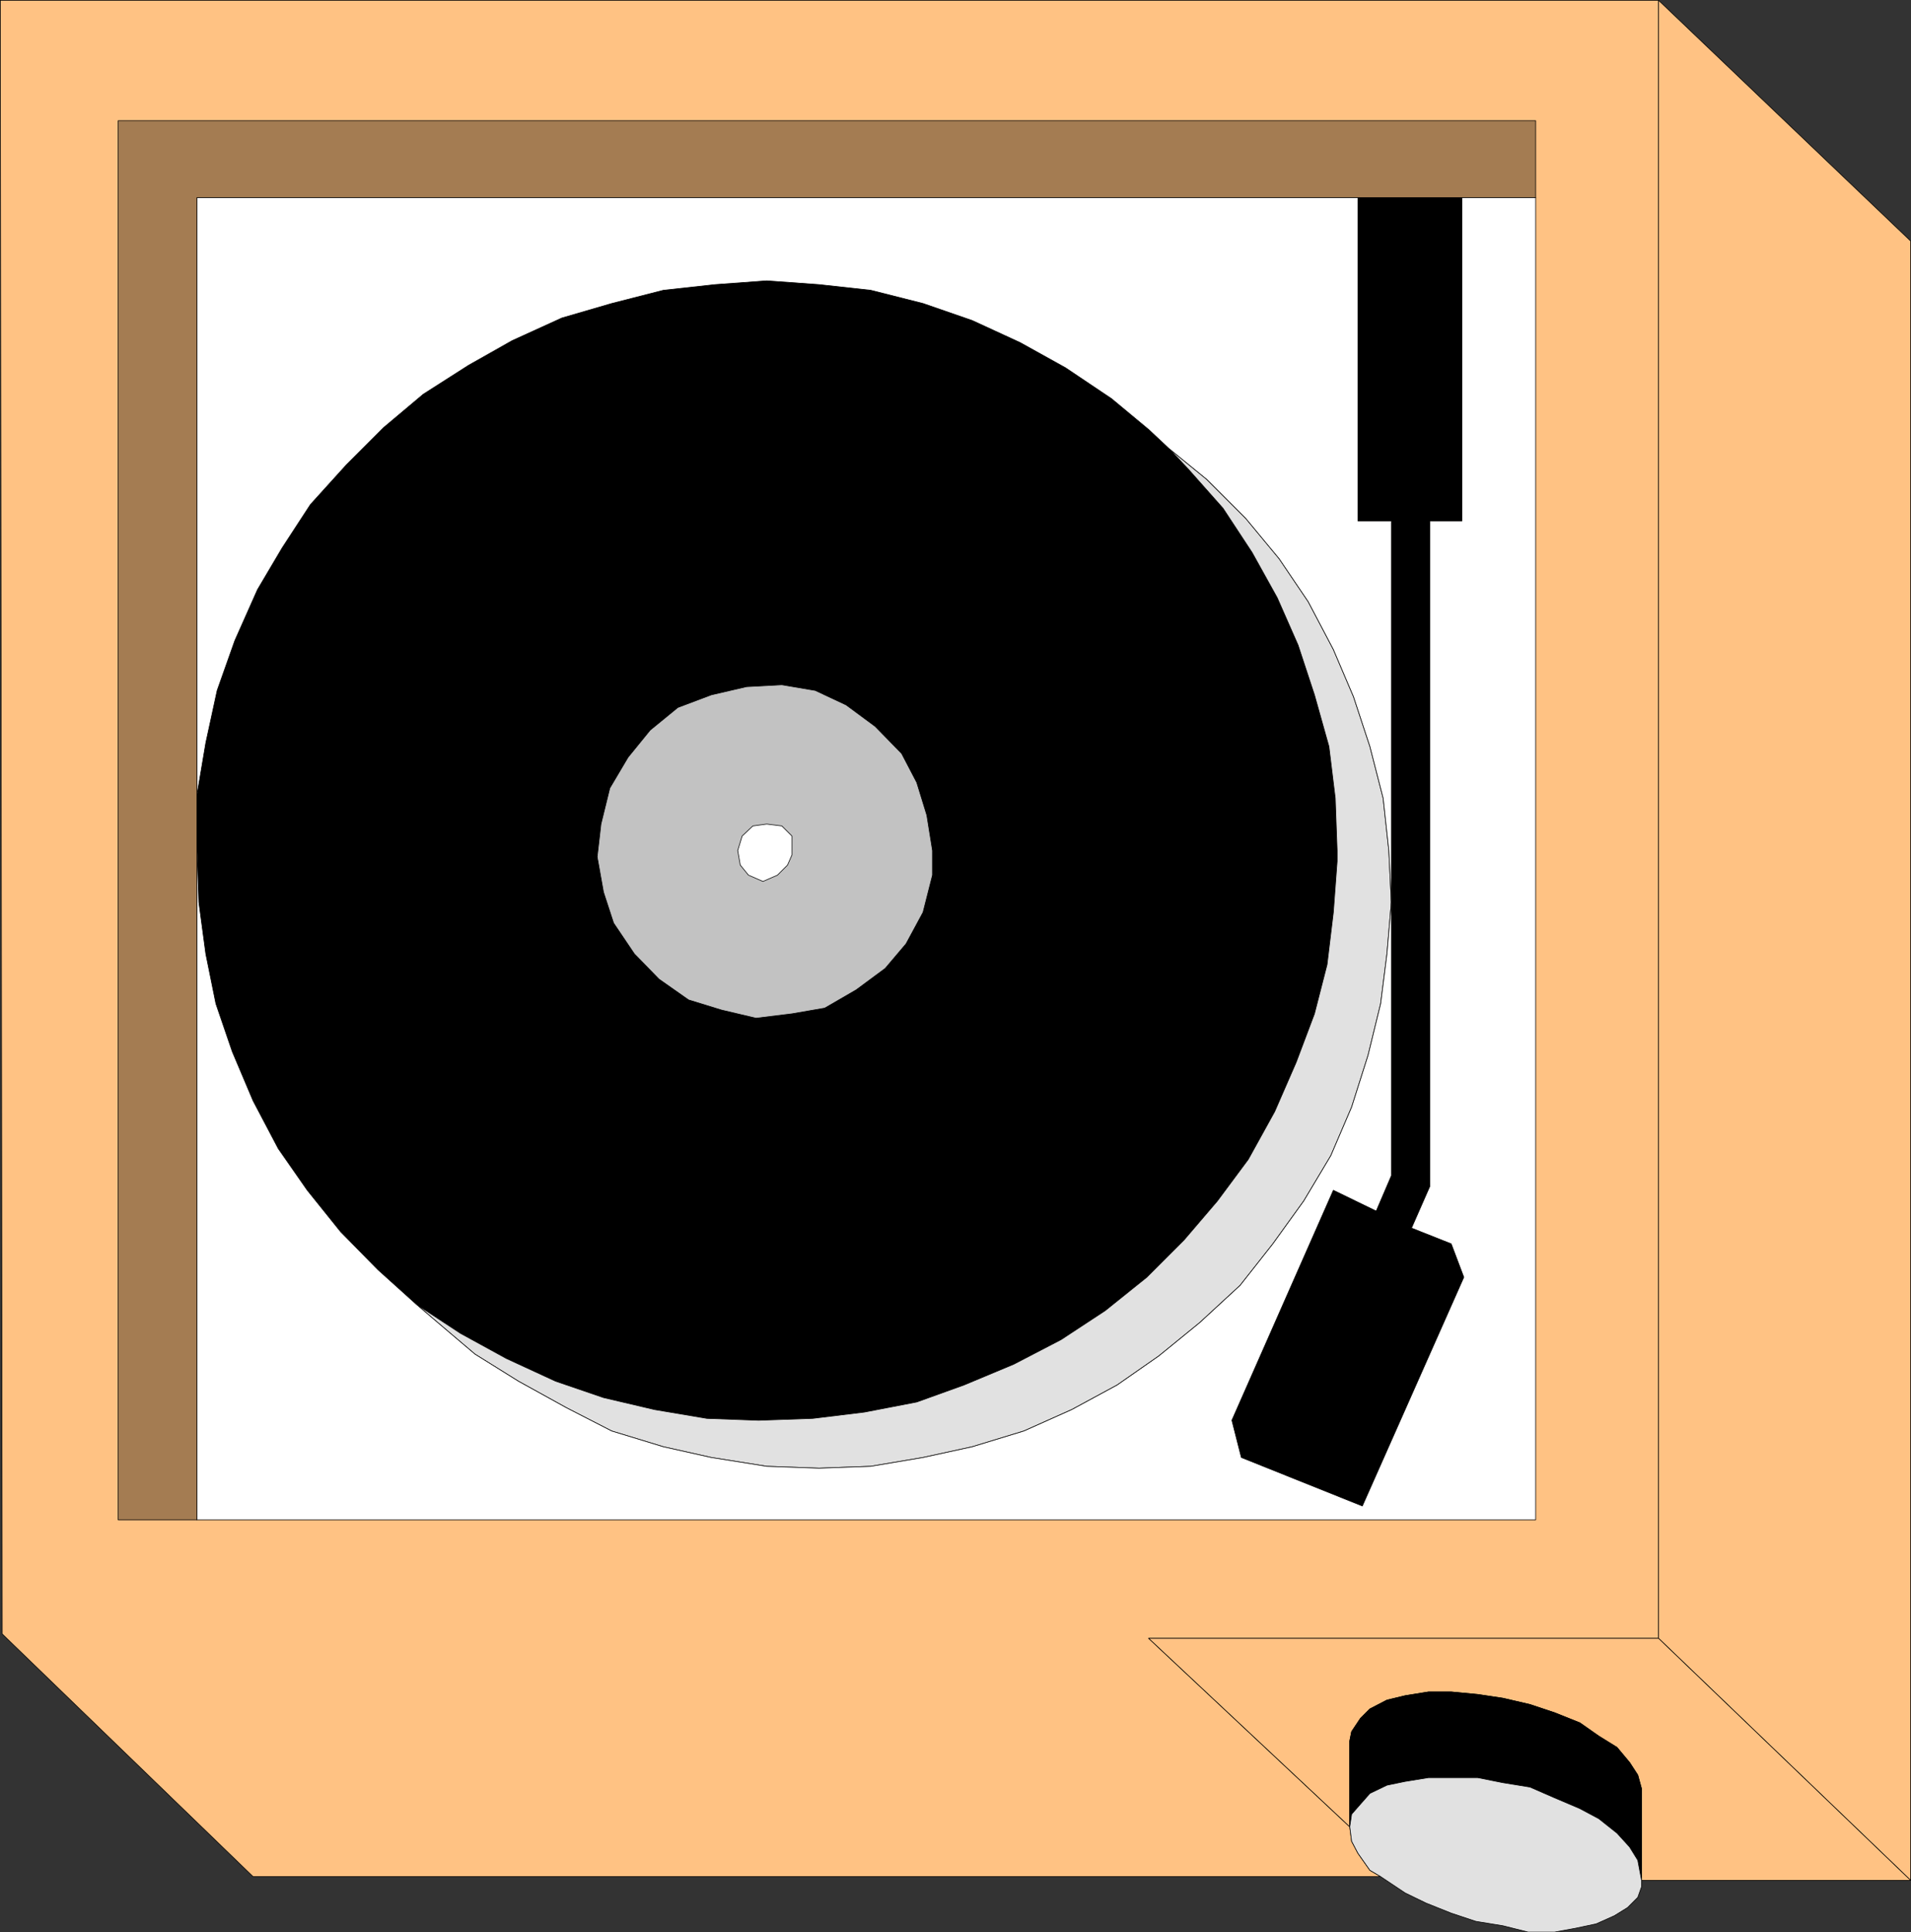 <?xml version="1.0" encoding="UTF-8" standalone="no"?>
<svg
   version="1.0"
   width="129.638mm"
   height="131.064mm"
   id="svg26"
   sodipodi:docname="Turntable 1.wmf"
   xmlns:inkscape="http://www.inkscape.org/namespaces/inkscape"
   xmlns:sodipodi="http://sodipodi.sourceforge.net/DTD/sodipodi-0.dtd"
   xmlns="http://www.w3.org/2000/svg"
   xmlns:svg="http://www.w3.org/2000/svg">
  <rect width="100%" height="100%" fill="#333333" stroke="none"/>
  <sodipodi:namedview
     id="namedview26"
     pagecolor="#ffffff"
     bordercolor="#000000"
     borderopacity="0.25"
     inkscape:showpageshadow="2"
     inkscape:pageopacity="0.0"
     inkscape:pagecheckerboard="0"
     inkscape:deskcolor="#d1d1d1"
     inkscape:document-units="mm" />
  <defs
     id="defs1">
    <pattern
       id="WMFhbasepattern"
       patternUnits="userSpaceOnUse"
       width="6"
       height="6"
       x="0"
       y="0" />
  </defs>
  <path
     style="fill:#ffc283;fill-opacity:1;fill-rule:evenodd;stroke:none"
     d="M 64.882,481.062 0.566,418.859 0.081,0.081 H 425.25 V 419.99 H 294.516 l 51.55,48.308 0.485,3.716 1.616,3.07 3.07,4.362 2.747,1.616 z"
     id="path1" />
  <path
     style="fill:none;stroke:#000000;stroke-width:0.162px;stroke-linecap:round;stroke-linejoin:round;stroke-miterlimit:4;stroke-dasharray:none;stroke-opacity:1"
     d="M 64.882,481.062 0.566,418.859 0.081,0.081 H 425.25 V 419.99 H 294.516 l 51.55,48.308 0.485,3.716 1.616,3.07 3.07,4.362 2.747,1.616 H 64.882 v 0"
     id="path2" />
  <path
     style="fill:#ffc283;fill-opacity:1;fill-rule:evenodd;stroke:none"
     d="M 489.89,482.031 425.25,419.99 V 0.081 L 489.89,61.799 V 482.031 Z"
     id="path3" />
  <path
     style="fill:none;stroke:#000000;stroke-width:0.162px;stroke-linecap:round;stroke-linejoin:round;stroke-miterlimit:4;stroke-dasharray:none;stroke-opacity:1"
     d="M 489.89,482.031 425.25,419.99 V 0.081 L 489.89,61.799 v 420.232 0"
     id="path4" />
  <path
     style="fill:#000000;fill-opacity:1;fill-rule:evenodd;stroke:none"
     d="m 342.834,218.033 -0.485,-13.41 -1.616,-13.248 -3.717,-13.248 -4.202,-12.764 -5.333,-12.117 -6.464,-11.633 -7.434,-11.31 -8.888,-10.017 -5.01,-5.332 -5.171,-4.847 -9.534,-7.917 -11.797,-7.917 -11.635,-6.463 -12.282,-5.655 -12.605,-4.362 -13.413,-3.393 -13.251,-1.454 -13.413,-0.969 -13.251,0.969 -13.251,1.454 -13.251,3.393 -12.766,3.716 -12.766,5.816 -11.15,6.301 -11.635,7.432 -10.181,8.563 -9.534,9.532 -9.211,10.179 -7.272,11.148 -6.302,10.663 -5.818,13.087 -4.525,12.764 -2.909,13.41 -2.262,13.41 v 12.602 l 0.485,14.864 1.778,13.248 2.586,12.764 4.202,12.279 5.333,12.602 6.464,12.279 7.434,10.663 8.565,10.663 9.534,9.694 9.858,8.886 11.312,7.432 11.797,6.463 12.605,5.816 12.282,4.201 13.09,3.07 13.413,2.262 13.251,0.485 13.898,-0.485 13.251,-1.616 13.413,-2.585 12.12,-4.362 12.766,-5.332 12.12,-6.301 11.312,-7.432 10.666,-8.563 9.534,-9.532 8.565,-10.017 7.918,-10.663 6.787,-12.279 5.494,-12.602 4.686,-12.441 3.232,-12.602 1.616,-13.41 0.97,-13.087 v -2.747 z"
     id="path5" />
  <path
     style="fill:none;stroke:#000000;stroke-width:0.162px;stroke-linecap:round;stroke-linejoin:round;stroke-miterlimit:4;stroke-dasharray:none;stroke-opacity:1"
     d="m 342.834,218.033 -0.485,-13.41 -1.616,-13.248 -3.717,-13.248 -4.202,-12.764 -5.333,-12.117 -6.464,-11.633 -7.434,-11.31 -8.888,-10.017 -5.01,-5.332 -5.171,-4.847 -9.534,-7.917 -11.797,-7.917 -11.635,-6.463 -12.282,-5.655 -12.605,-4.362 -13.413,-3.393 -13.251,-1.454 -13.413,-0.969 -13.251,0.969 -13.251,1.454 -13.251,3.393 -12.766,3.716 -12.766,5.816 -11.15,6.301 -11.635,7.432 -10.181,8.563 -9.534,9.532 -9.211,10.179 -7.272,11.148 -6.302,10.663 -5.818,13.087 -4.525,12.764 -2.909,13.41 -2.262,13.41 v 12.602 l 0.485,14.864 1.778,13.248 2.586,12.764 4.202,12.279 5.333,12.602 6.464,12.279 7.434,10.663 8.565,10.663 9.534,9.694 9.858,8.886 11.312,7.432 11.797,6.463 12.605,5.816 12.282,4.201 13.09,3.07 13.413,2.262 13.251,0.485 13.898,-0.485 13.251,-1.616 13.413,-2.585 12.12,-4.362 12.766,-5.332 12.12,-6.301 11.312,-7.432 10.666,-8.563 9.534,-9.532 8.565,-10.017 7.918,-10.663 6.787,-12.279 5.494,-12.602 4.686,-12.441 3.232,-12.602 1.616,-13.41 0.97,-13.087 v -2.747 0"
     id="path6" />
  <path
     style="fill:#c2c2c2;fill-opacity:1;fill-rule:evenodd;stroke:none"
     d="m 239.087,218.033 -1.454,-9.048 -2.586,-8.401 -3.878,-7.432 -6.787,-6.947 -7.434,-5.493 -7.918,-3.716 -8.565,-1.454 -9.05,0.485 -9.05,2.1 -8.565,3.231 -7.11,5.816 -5.656,6.947 -4.686,7.917 -2.262,9.209 -0.97,8.401 1.616,9.048 2.586,7.917 5.333,7.917 6.302,6.463 7.595,5.332 8.403,2.585 8.888,2.1 9.211,-1.131 8.403,-1.454 8.08,-4.685 7.434,-5.493 5.333,-6.301 4.363,-8.078 2.424,-9.532 z"
     id="path7" />
  <path
     style="fill:none;stroke:#000000;stroke-width:0.162px;stroke-linecap:round;stroke-linejoin:round;stroke-miterlimit:4;stroke-dasharray:none;stroke-opacity:1"
     d="m 239.087,218.033 -1.454,-9.048 -2.586,-8.401 -3.878,-7.432 -6.787,-6.947 -7.434,-5.493 -7.918,-3.716 -8.565,-1.454 -9.05,0.485 -9.05,2.1 -8.565,3.231 -7.11,5.816 -5.656,6.947 -4.686,7.917 -2.262,9.209 -0.97,8.401 1.616,9.048 2.586,7.917 5.333,7.917 6.302,6.463 7.595,5.332 8.403,2.585 8.888,2.1 9.211,-1.131 8.403,-1.454 8.08,-4.685 7.434,-5.493 5.333,-6.301 4.363,-8.078 2.424,-9.532 v -6.301 0"
     id="path8" />
  <path
     style="fill:#ffffff;fill-opacity:1;fill-rule:evenodd;stroke:none"
     d="m 203.05,218.033 v -3.716 l -2.586,-2.585 -3.878,-0.485 -3.555,0.485 -2.747,2.585 -1.131,3.716 0.646,3.716 2.101,2.585 3.717,1.616 3.717,-1.616 2.586,-2.585 1.131,-2.585 z"
     id="path9" />
  <path
     style="fill:none;stroke:#000000;stroke-width:0.162px;stroke-linecap:round;stroke-linejoin:round;stroke-miterlimit:4;stroke-dasharray:none;stroke-opacity:1"
     d="m 203.05,218.033 v -3.716 l -2.586,-2.585 -3.878,-0.485 -3.555,0.485 -2.747,2.585 -1.131,3.716 0.646,3.716 2.101,2.585 3.717,1.616 3.717,-1.616 2.586,-2.585 1.131,-2.585 v -1.131 0"
     id="path10" />
  <path
     style="fill:#e1e1e1;fill-opacity:1;fill-rule:evenodd;stroke:none"
     d="m 111.1,338.076 10.666,9.048 11.15,6.947 12.282,6.786 11.635,5.978 13.251,4.039 12.282,2.747 14.221,2.262 13.413,0.485 13.251,-0.485 13.413,-2.262 12.605,-2.747 13.251,-4.039 12.282,-5.493 11.635,-6.301 10.666,-7.432 10.504,-8.563 10.342,-9.532 8.403,-10.663 7.918,-10.986 6.949,-11.633 5.333,-12.441 4.202,-13.248 3.232,-13.248 1.616,-12.764 1.131,-13.248 -0.646,-13.248 -1.454,-13.41 -3.394,-13.248 -4.202,-12.764 -5.171,-12.117 -6.464,-12.279 -7.434,-10.986 -8.565,-10.34 -10.019,-10.017 -9.696,-7.917 5.01,5.332 8.888,10.017 7.434,11.31 6.464,11.633 5.333,12.117 4.202,12.764 3.717,13.248 1.616,13.248 0.485,13.41 v 2.747 l -0.97,13.087 -1.616,13.41 -3.232,12.602 -4.686,12.441 -5.494,12.602 -6.787,12.279 -7.918,10.663 -8.565,10.017 -9.534,9.532 -10.666,8.563 -11.312,7.432 -12.12,6.301 -12.766,5.332 -12.12,4.362 -13.413,2.585 -13.251,1.616 -13.898,0.485 -13.251,-0.485 -13.413,-2.262 -13.09,-3.07 -12.282,-4.201 -12.605,-5.816 -11.797,-6.463 -11.312,-7.432 4.363,3.716 z"
     id="path11" />
  <path
     style="fill:none;stroke:#000000;stroke-width:0.162px;stroke-linecap:round;stroke-linejoin:round;stroke-miterlimit:4;stroke-dasharray:none;stroke-opacity:1"
     d="m 111.1,338.076 10.666,9.048 11.15,6.947 12.282,6.786 11.635,5.978 13.251,4.039 12.282,2.747 14.221,2.262 13.413,0.485 13.251,-0.485 13.413,-2.262 12.605,-2.747 13.251,-4.039 12.282,-5.493 11.635,-6.301 10.666,-7.432 10.504,-8.563 10.342,-9.532 8.403,-10.663 7.918,-10.986 6.949,-11.633 5.333,-12.441 4.202,-13.248 3.232,-13.248 1.616,-12.764 1.131,-13.248 -0.646,-13.248 -1.454,-13.41 -3.394,-13.248 -4.202,-12.764 -5.171,-12.117 -6.464,-12.279 -7.434,-10.986 -8.565,-10.34 -10.019,-10.017 -9.696,-7.917 5.01,5.332 8.888,10.017 7.434,11.31 6.464,11.633 5.333,12.117 4.202,12.764 3.717,13.248 1.616,13.248 0.485,13.41 v 2.747 l -0.97,13.087 -1.616,13.41 -3.232,12.602 -4.686,12.441 -5.494,12.602 -6.787,12.279 -7.918,10.663 -8.565,10.017 -9.534,9.532 -10.666,8.563 -11.312,7.432 -12.12,6.301 -12.766,5.332 -12.12,4.362 -13.413,2.585 -13.251,1.616 -13.898,0.485 -13.251,-0.485 -13.413,-2.262 -13.09,-3.07 -12.282,-4.201 -12.605,-5.816 -11.797,-6.463 -11.312,-7.432 4.363,3.716 v 0"
     id="path12" />
  <path
     style="fill:#000000;fill-opacity:1;fill-rule:evenodd;stroke:none"
     d="m 374.831,50.651 v 82.883 h -8.242 V 304.147 l -4.686,10.663 10.181,4.039 3.232,8.563 -26.018,58.648 -31.027,-12.441 -2.424,-9.532 26.018,-58.971 10.989,5.332 3.878,-9.048 V 133.534 h -8.565 V 50.651 h 26.664 z"
     id="path13" />
  <path
     style="fill:none;stroke:#000000;stroke-width:0.162px;stroke-linecap:round;stroke-linejoin:round;stroke-miterlimit:4;stroke-dasharray:none;stroke-opacity:1"
     d="m 374.831,50.651 v 82.883 h -8.242 V 304.147 l -4.686,10.663 10.181,4.039 3.232,8.563 -26.018,58.648 -31.027,-12.441 -2.424,-9.532 26.018,-58.971 10.989,5.332 3.878,-9.048 V 133.534 h -8.565 V 50.651 h 26.664 v 0"
     id="path14" />
  <path
     style="fill:#ffffff;fill-opacity:1;fill-rule:evenodd;stroke:none"
     d="m 356.732,231.281 -0.646,-13.248 -1.454,-13.41 -3.394,-13.248 -4.202,-12.764 -5.171,-12.117 -6.464,-12.279 -7.434,-10.986 -8.565,-10.34 -10.019,-10.017 -9.696,-7.917 -5.171,-4.847 -9.534,-7.917 -11.797,-7.917 -11.635,-6.463 -12.282,-5.655 -12.605,-4.362 -13.413,-3.393 -13.251,-1.454 -13.413,-0.969 -13.251,0.969 -13.251,1.454 -13.251,3.393 -12.766,3.716 -12.766,5.816 -11.15,6.301 -11.635,7.432 -10.181,8.563 -9.534,9.532 -9.211,10.179 -7.272,11.148 -6.302,10.663 -5.818,13.087 -4.525,12.764 -2.909,13.41 -2.262,13.41 V 216.417 50.651 H 348.167 v 82.883 h 8.565 z"
     id="path15" />
  <path
     style="fill:none;stroke:#000000;stroke-width:0.162px;stroke-linecap:round;stroke-linejoin:round;stroke-miterlimit:4;stroke-dasharray:none;stroke-opacity:1"
     d="m 356.732,231.281 -0.646,-13.248 -1.454,-13.41 -3.394,-13.248 -4.202,-12.764 -5.171,-12.117 -6.464,-12.279 -7.434,-10.986 -8.565,-10.34 -10.019,-10.017 -9.696,-7.917 -5.171,-4.847 -9.534,-7.917 -11.797,-7.917 -11.635,-6.463 -12.282,-5.655 -12.605,-4.362 -13.413,-3.393 -13.251,-1.454 -13.413,-0.969 -13.251,0.969 -13.251,1.454 -13.251,3.393 -12.766,3.716 -12.766,5.816 -11.15,6.301 -11.635,7.432 -10.181,8.563 -9.534,9.532 -9.211,10.179 -7.272,11.148 -6.302,10.663 -5.818,13.087 -4.525,12.764 -2.909,13.41 -2.262,13.41 V 216.417 50.651 H 348.167 v 82.883 h 8.565 v 97.747 0"
     id="path16" />
  <path
     style="fill:#ffffff;fill-opacity:1;fill-rule:evenodd;stroke:none"
     d="m 356.732,301.401 -3.878,9.048 -10.989,-5.332 -26.018,58.971 2.424,9.532 31.027,12.441 26.018,-58.648 -3.232,-8.563 -10.181,-4.039 4.686,-10.663 V 133.534 h 8.242 V 50.651 h 18.907 V 389.615 H 50.5 V 216.417 l 0.485,14.864 1.778,13.248 2.586,12.764 4.202,12.279 5.333,12.602 6.464,12.279 7.434,10.663 8.565,10.663 9.534,9.694 9.858,8.886 4.363,3.716 10.666,9.048 11.15,6.947 12.282,6.786 11.635,5.978 13.251,4.039 12.282,2.747 14.221,2.262 13.413,0.485 13.251,-0.485 13.413,-2.262 12.605,-2.747 13.251,-4.039 12.282,-5.493 11.635,-6.301 10.666,-7.432 10.504,-8.563 10.342,-9.532 8.403,-10.663 7.918,-10.986 6.949,-11.633 5.333,-12.441 4.202,-13.248 3.232,-13.248 1.616,-12.764 1.131,-13.248 v 70.119 z"
     id="path17" />
  <path
     style="fill:none;stroke:#000000;stroke-width:0.162px;stroke-linecap:round;stroke-linejoin:round;stroke-miterlimit:4;stroke-dasharray:none;stroke-opacity:1"
     d="m 356.732,301.401 -3.878,9.048 -10.989,-5.332 -26.018,58.971 2.424,9.532 31.027,12.441 26.018,-58.648 -3.232,-8.563 -10.181,-4.039 4.686,-10.663 V 133.534 h 8.242 V 50.651 h 18.907 V 389.615 H 50.5 V 216.417 l 0.485,14.864 1.778,13.248 2.586,12.764 4.202,12.279 5.333,12.602 6.464,12.279 7.434,10.663 8.565,10.663 9.534,9.694 9.858,8.886 4.363,3.716 10.666,9.048 11.15,6.947 12.282,6.786 11.635,5.978 13.251,4.039 12.282,2.747 14.221,2.262 13.413,0.485 13.251,-0.485 13.413,-2.262 12.605,-2.747 13.251,-4.039 12.282,-5.493 11.635,-6.301 10.666,-7.432 10.504,-8.563 10.342,-9.532 8.403,-10.663 7.918,-10.986 6.949,-11.633 5.333,-12.441 4.202,-13.248 3.232,-13.248 1.616,-12.764 1.131,-13.248 v 70.119 0"
     id="path18" />
  <path
     style="fill:#a47c52;fill-opacity:1;fill-rule:evenodd;stroke:none"
     d="M 393.738,30.94 H 30.3 V 389.615 H 50.5 V 50.651 H 393.738 v -19.711 z"
     id="path19" />
  <path
     style="fill:none;stroke:#000000;stroke-width:0.162px;stroke-linecap:round;stroke-linejoin:round;stroke-miterlimit:4;stroke-dasharray:none;stroke-opacity:1"
     d="M 393.738,30.94 H 30.3 V 389.615 H 50.5 V 50.651 H 393.738 v -19.711 0"
     id="path20" />
  <path
     style="fill:#ffc283;fill-opacity:1;fill-rule:evenodd;stroke:none"
     d="m 425.25,419.99 64.64,62.041 h -69.003 v -23.427 l -0.97,-3.554 -2.101,-3.231 -3.232,-3.878 -4.686,-2.908 -4.848,-3.393 -6.464,-2.585 -6.302,-2.1 -6.949,-1.616 -6.464,-0.969 -6.787,-0.646 h -5.818 l -5.979,0.969 -4.686,1.131 -4.363,2.262 -2.424,2.423 -2.262,3.393 -0.485,2.423 v 21.973 l -51.55,-48.308 z"
     id="path21" />
  <path
     style="fill:none;stroke:#000000;stroke-width:0.162px;stroke-linecap:round;stroke-linejoin:round;stroke-miterlimit:4;stroke-dasharray:none;stroke-opacity:1"
     d="m 425.25,419.99 64.64,62.041 h -69.003 v -23.427 l -0.97,-3.554 -2.101,-3.231 -3.232,-3.878 -4.686,-2.908 -4.848,-3.393 -6.464,-2.585 -6.302,-2.1 -6.949,-1.616 -6.464,-0.969 -6.787,-0.646 h -5.818 l -5.979,0.969 -4.686,1.131 -4.363,2.262 -2.424,2.423 -2.262,3.393 -0.485,2.423 v 21.973 l -51.55,-48.308 h 130.734 v 0"
     id="path22" />
  <path
     style="fill:#000000;fill-opacity:1;fill-rule:evenodd;stroke:none"
     d="m 346.551,443.901 2.262,-3.393 2.424,-2.423 4.363,-2.262 4.686,-1.131 5.979,-0.969 h 5.818 l 6.787,0.646 6.464,0.969 6.949,1.616 6.302,2.1 6.464,2.585 4.848,3.393 4.686,2.908 3.232,3.878 2.101,3.231 0.97,3.554 v 23.427 l -0.97,-5.17 -2.101,-3.393 -3.232,-3.554 -4.686,-3.716 -4.848,-2.585 -6.464,-2.747 -6.302,-2.747 -6.949,-1.131 -6.464,-1.293 h -12.605 l -5.979,0.969 -4.686,0.969 -4.363,2.1 -2.424,2.747 -2.262,2.585 -0.485,3.231 V 446.325 Z"
     id="path23" />
  <path
     style="fill:none;stroke:#000000;stroke-width:0.162px;stroke-linecap:round;stroke-linejoin:round;stroke-miterlimit:4;stroke-dasharray:none;stroke-opacity:1"
     d="m 346.551,443.901 2.262,-3.393 2.424,-2.423 4.363,-2.262 4.686,-1.131 5.979,-0.969 h 5.818 l 6.787,0.646 6.464,0.969 6.949,1.616 6.302,2.1 6.464,2.585 4.848,3.393 4.686,2.908 3.232,3.878 2.101,3.231 0.97,3.554 v 23.427 l -0.97,-5.17 -2.101,-3.393 -3.232,-3.554 -4.686,-3.716 -4.848,-2.585 -6.464,-2.747 -6.302,-2.747 -6.949,-1.131 -6.464,-1.293 h -12.605 l -5.979,0.969 -4.686,0.969 -4.363,2.1 -2.424,2.747 -2.262,2.585 -0.485,3.231 V 446.325 l 0.485,-2.423 v 0"
     id="path24" />
  <path
     style="fill:#e1e1e1;fill-opacity:1;fill-rule:evenodd;stroke:none"
     d="m 420.887,483.647 v -1.616 l -0.97,-5.17 -2.101,-3.393 -3.232,-3.554 -4.686,-3.716 -4.848,-2.585 -6.464,-2.747 -6.302,-2.747 -6.949,-1.131 -6.464,-1.293 h -12.605 l -5.979,0.969 -4.686,0.969 -4.363,2.1 -2.424,2.747 -2.262,2.585 -0.485,3.231 0.485,3.716 1.616,3.07 3.07,4.362 2.747,1.616 6.302,4.201 5.333,2.585 6.464,2.585 6.302,2.1 6.949,1.131 6.464,1.616 h 6.787 l 5.333,-0.969 5.333,-1.131 4.686,-2.1 3.394,-2.1 2.586,-2.585 0.97,-2.747 z"
     id="path25" />
  <path
     style="fill:none;stroke:#000000;stroke-width:0.162px;stroke-linecap:round;stroke-linejoin:round;stroke-miterlimit:4;stroke-dasharray:none;stroke-opacity:1"
     d="m 420.887,483.647 v -1.616 l -0.97,-5.17 -2.101,-3.393 -3.232,-3.554 -4.686,-3.716 -4.848,-2.585 -6.464,-2.747 -6.302,-2.747 -6.949,-1.131 -6.464,-1.293 h -12.605 l -5.979,0.969 -4.686,0.969 -4.363,2.1 -2.424,2.747 -2.262,2.585 -0.485,3.231 0.485,3.716 1.616,3.07 3.07,4.362 2.747,1.616 6.302,4.201 5.333,2.585 6.464,2.585 6.302,2.1 6.949,1.131 6.464,1.616 h 6.787 l 5.333,-0.969 5.333,-1.131 4.686,-2.1 3.394,-2.1 2.586,-2.585 0.97,-2.747 v 0"
     id="path26" />
</svg>
